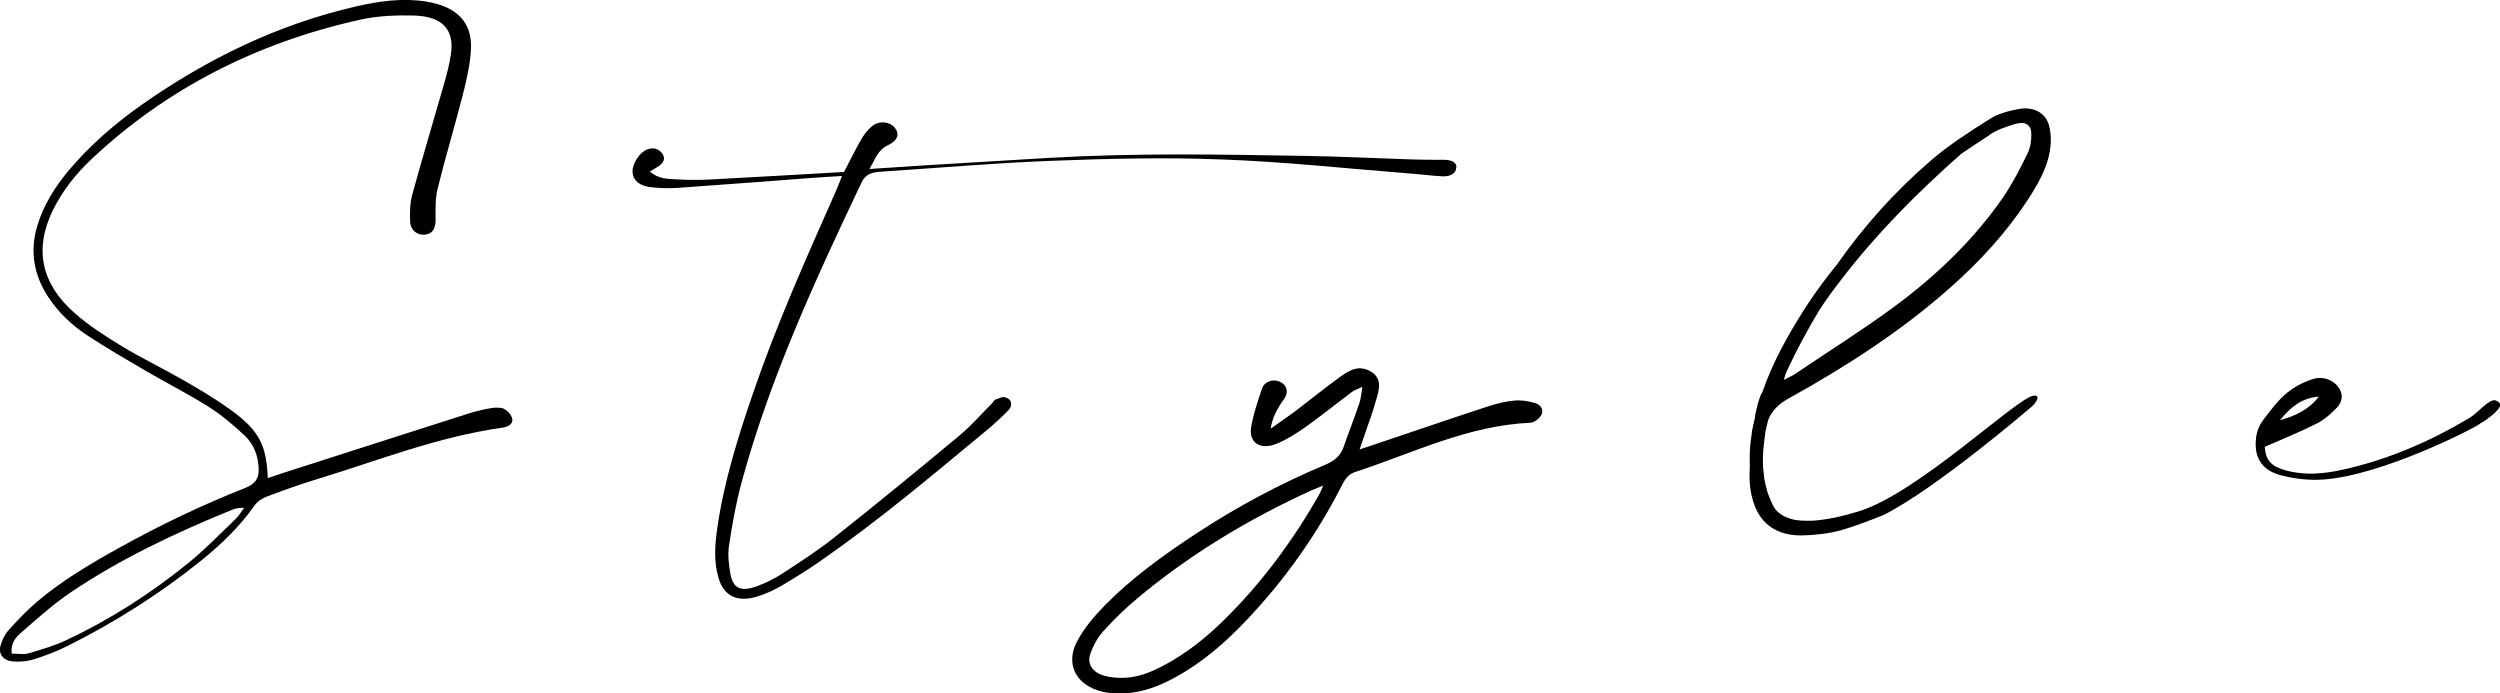 <?xml version="1.0" encoding="UTF-8"?><svg id="_レイヤー_2" xmlns="http://www.w3.org/2000/svg" viewBox="0 0 217.64 60.36"><defs><style>.cls-1{fill:#000;stroke-width:0px;}</style></defs><g id="design"><path class="cls-1" d="M43.93,35.62c.32.18.62.56.67.87.06.41-.35.67-.84.74-5.66.79-10.86,2.87-16.21,4.5-1.46.44-2.88.96-4.3,1.49-.41.16-.85.44-1.08.77-1.25,1.79-2.83,3.33-4.58,4.75-3.57,2.88-7.48,5.38-11.7,7.49-.91.46-1.89.83-2.88,1.15-.56.18-1.21.25-1.81.21-.89-.05-1.35-.61-1.16-1.36.13-.47.35-.97.69-1.35.78-.87,1.6-1.74,2.51-2.51,2.16-1.83,4.64-3.3,7.17-4.7,3.5-1.94,7.13-3.69,10.91-5.18.91-.36,1.23-.84,1.2-1.67-.03-1.13-.41-2.15-1.27-2.95-.96-.89-1.98-1.76-3.11-2.47-1.78-1.12-3.7-2.09-5.53-3.16-1.68-.98-3.37-1.97-4.99-3.03-1.38-.9-2.54-2.02-3.41-3.34-1.29-1.96-1.62-4.03-.96-6.22.53-1.77,1.51-3.35,2.74-4.82,1.84-2.18,4.02-4.08,6.43-5.77C18,5.17,24.09,2.14,31.04.55c1.97-.45,3.97-.74,6.02-.42,2.66.41,4.06,1.78,3.94,4.14-.06,1.29-.36,2.59-.68,3.86-.7,2.77-1.54,5.52-2.22,8.29-.22.88-.18,1.82-.18,2.73,0,.77-.29,1.23-.95,1.28-.64.05-1.22-.37-1.26-1.09-.04-.8-.03-1.63.18-2.4.9-3.28,1.89-6.55,2.82-9.82.22-.78.42-1.57.54-2.37.33-2.17-.72-3.33-3.24-3.4-1.53-.04-3.11.03-4.59.35C22.24,3.73,14.42,7.79,7.99,13.83c-1.42,1.33-2.58,2.82-3.4,4.5-1.62,3.33-1.02,6.34,1.88,8.9,1.23,1.09,2.66,2.01,4.1,2.89,1.77,1.07,3.67,1.98,5.47,3.02,1.4.8,2.79,1.63,4.07,2.56,2.44,1.77,3.1,3.06,3.2,5.92.46-.15.82-.28,1.19-.4,5.42-1.74,10.83-3.48,16.26-5.21.66-.21,1.35-.38,2.04-.49.37-.06.85-.06,1.14.1h0ZM21.26,44.21c-.48-.03-.8.07-1.1.19-4.92,2-9.69,4.26-13.99,7.16-1.56,1.05-2.94,2.31-4.34,3.52-.48.42-.92.94-.81,1.82.53,0,1.04.1,1.45-.02,1.12-.33,2.26-.66,3.3-1.15,3.86-1.81,7.36-4.08,10.57-6.67,1.48-1.2,2.79-2.55,4.15-3.86.31-.29.51-.66.77-1Z"/><path class="cls-1" d="M126.77,14.55c.03.49-.45.84-1.2.8-.97-.05-1.93-.18-2.89-.25-5.44-.43-10.88-1.02-16.34-1.22-4.92-.19-9.88-.07-14.81.12-4.97.19-9.93.63-14.9.95-.76.05-1.28.23-1.62.92-4.04,8.51-7.98,17.05-10.43,26.05-.5,1.82-.83,3.69-1.11,5.55-.13.82-.03,1.69.12,2.51.23,1.24.91,1.56,2.26,1.07.81-.29,1.59-.68,2.29-1.14,1.55-1.01,3.11-2.02,4.54-3.16,3.68-2.92,7.31-5.89,10.91-8.89,1.01-.84,1.86-1.84,2.78-2.76.12-.12.2-.31.34-.34.35-.09.52-.26.83-.16.48.15.58.51.41.9-.11.24-1.5,1.5-1.85,1.79-4.93,4.07-9.44,7.91-14.75,11.6-1.07.74-2.18,1.43-3.31,2.1-.62.36-1.29.67-1.99.9-1.81.6-3.03.04-3.5-1.58-.41-1.4-.32-2.82-.12-4.23.57-4.09,1.82-8.05,3.17-11.98,2.03-5.92,4.61-11.68,7.16-17.44.17-.38.32-.78.54-1.34-1.06.07-1.92.11-2.78.18-3.86.29-7.73.59-11.59.86-.74.05-1.5.02-2.24-.06-1.01-.11-1.56-.58-1.62-1.27-.07-.72.59-1.76,1.27-2.02.46-.18.88-.1,1.2.22.33.33.36.73.03,1.05-.26.25-.62.41-1,.65.77.67,1.55.63,2.25.68.96.06,1.94.07,2.91.02,3.91-.2,7.82-.44,11.75-.66.52-.99.96-1.91,1.47-2.79.25-.44.57-.88.98-1.21.63-.5,1.55-.38,1.98.16.42.54.25,1.1-.59,1.5-.92.43-1.11,1.21-1.63,2.08,1.81-.12,3.41-.23,5.01-.33,3.56-.22,7.12-.43,10.68-.64,7.4-.43,14.81-.3,22.21-.17,3.13.05,6.26.21,9.39.31.88.03,1.76.03,2.64.03.77,0,1.15.2,1.18.65Z"/><path class="cls-1" d="M110.63,37.31c.88-.63,1.57-1.09,2.23-1.59,1.2-.91,2.35-1.85,3.57-2.74.81-.59,1.7-1.29,2.83-.68,1.13.61.8,1.64.54,2.52-.41,1.45-.61,1.85-1.09,3.29-.1.28-.19.57-.35,1.02.6-.2,1.03-.34,1.46-.49,3.25-1.09,6.48-2.2,9.74-3.27.74-.24,1.52-.43,2.3-.5.58-.05,1.23.05,1.79.22.49.15.77.61.53,1.04-.16.29-.6.66-.93.67-5.52.25-10.24,2.65-15.25,4.28-.71.23-.96.74-1.23,1.27-2.13,4.16-4.83,8.01-8.15,11.53-1.88,2-3.95,3.83-6.5,5.19-1.53.82-3.15,1.37-4.99,1.3-3-.11-4.61-2.17-3.36-4.54.61-1.16,1.53-2.24,2.5-3.22,2.31-2.33,5.03-4.3,7.85-6.15,3.53-2.32,7.27-4.33,11.25-6,.82-.34,1.34-.8,1.6-1.55.56-1.61.82-2.2,1.37-3.81.14-.39.16-.82.26-1.42-.42.2-.69.28-.89.43-1.34,1-2.63,2.05-3.99,3.02-.78.55-1.61,1.09-2.51,1.47-1.45.63-2.52-.03-2.29-1.42.19-1.13.57-2.24.94-3.34.22-.65.97-.88,1.58-.6.61.29.76.92.35,1.49q-1.03,1.41-1.17,2.61ZM115.21,42.27c-.51.2-.71.28-.91.36-5.62,2.55-10.78,5.68-15.35,9.51-1.04.87-2.02,1.83-2.91,2.82-.5.56-.87,1.25-1.11,1.93-.32.87.15,1.62,1.15,1.92.52.16,1.12.21,1.68.2,1.27-.02,2.39-.47,3.46-1.03,2.02-1.06,3.73-2.43,5.29-3.96,3.36-3.29,6.04-6.97,8.3-10.9.11-.19.18-.4.39-.86Z"/><path class="cls-1" d="M153.48,39.41c0,.59-.04,1.18.06,1.76.03.59.19,1.15.34,1.71.2.53.42,1.12.71,1.5.33.38.79.64,1.35.8.55.17,1.21.16,1.85.15,1.31-.08,2.64-.4,3.94-.79,5.17-1.52,13.9-9.98,15.32-10.1.66-.06.19.66-.22,1-.21.17-8.27,7.09-12.85,9.39-1.36.55-2.64,1.02-3.71,1.33-1.07.3-2.24.42-3.37.45-2.14.04-3.57-.94-4.2-2.73-.37-1.05-.44-2.12-.37-3.18-.02-.44,0-.89,0-1.33.02-.63.13-1.26.2-1.88.06-.37.16-.74.25-1.1-.08-.04.41-2.06.63-2.21.45-1.31,1.02-2.6,1.67-3.84,1.21-2.26,2.58-4.45,4.19-6.5.22-.29.46-.58.69-.87,2.28-3.25,4.97-6.28,8.16-9.02,1.56-1.34,3.35-2.49,5.13-3.61.72-.45,1.67-.71,2.56-.86,1.28-.21,2.3.37,2.58,1.48.19.73.18,1.53.05,2.27-.27,1.49-1.05,2.84-1.9,4.15-1.84,2.82-4.14,5.34-6.75,7.65-4.22,3.75-9.03,6.86-14.1,9.67-.89.49-1.48,1.11-1.77,1.9-.08.35-.18.71-.24,1.06-.06.59-.16,1.18-.19,1.77ZM173.21,11.75c-.82.54-1.65,1.08-2.46,1.63-3.87,3.41-7.47,7.05-10.5,11.02-.64.81-1.23,1.64-1.8,2.49-1.08,1.78-2.06,3.61-2.94,5.5-.07.16-.11.34-.22.68.44-.23.71-.33.94-.49,2.9-1.95,5.87-3.82,8.66-5.87,3.72-2.74,6.97-5.88,9.49-9.53.83-1.21,1.49-2.52,2.13-3.82.25-.51.33-1.12.33-1.68,0-.81-.51-1.14-1.39-.89-.79.23-1.6.51-2.25.94Z"/><path class="cls-1" d="M215.82,36.94c-.31.27-8.39,4.46-13.61,4.81-1.2.08-2.48-.07-3.63-.37-1.42-.36-2.21-1.27-2.21-2.68,0-.83.17-1.52.73-2.24.75-.96,1.44-1.94,2.51-2.64.55-.36,1.19-.66,1.85-.85.8-.23,1.64.12,2.08.69.47.62.42,1.28-.09,1.82-.5.52-1.08,1.04-1.74,1.38-1.44.73-2.95,1.34-4.55,2.04.09,1.16.54,1.7,1.83,2.05,1.66.46,3.33.3,4.96-.06,3.97-.88,7.58-2.46,10.96-4.46.5-.3.9-.73,1.35-1.1.63-.51.91-.65,1.32-.27.4.38-.87,1.36-1.74,1.86ZM198.48,36.58c1.37-.37,2.56-.96,3.39-2.05-1.58.11-2.53,1.02-3.39,2.05Z"/></g></svg>